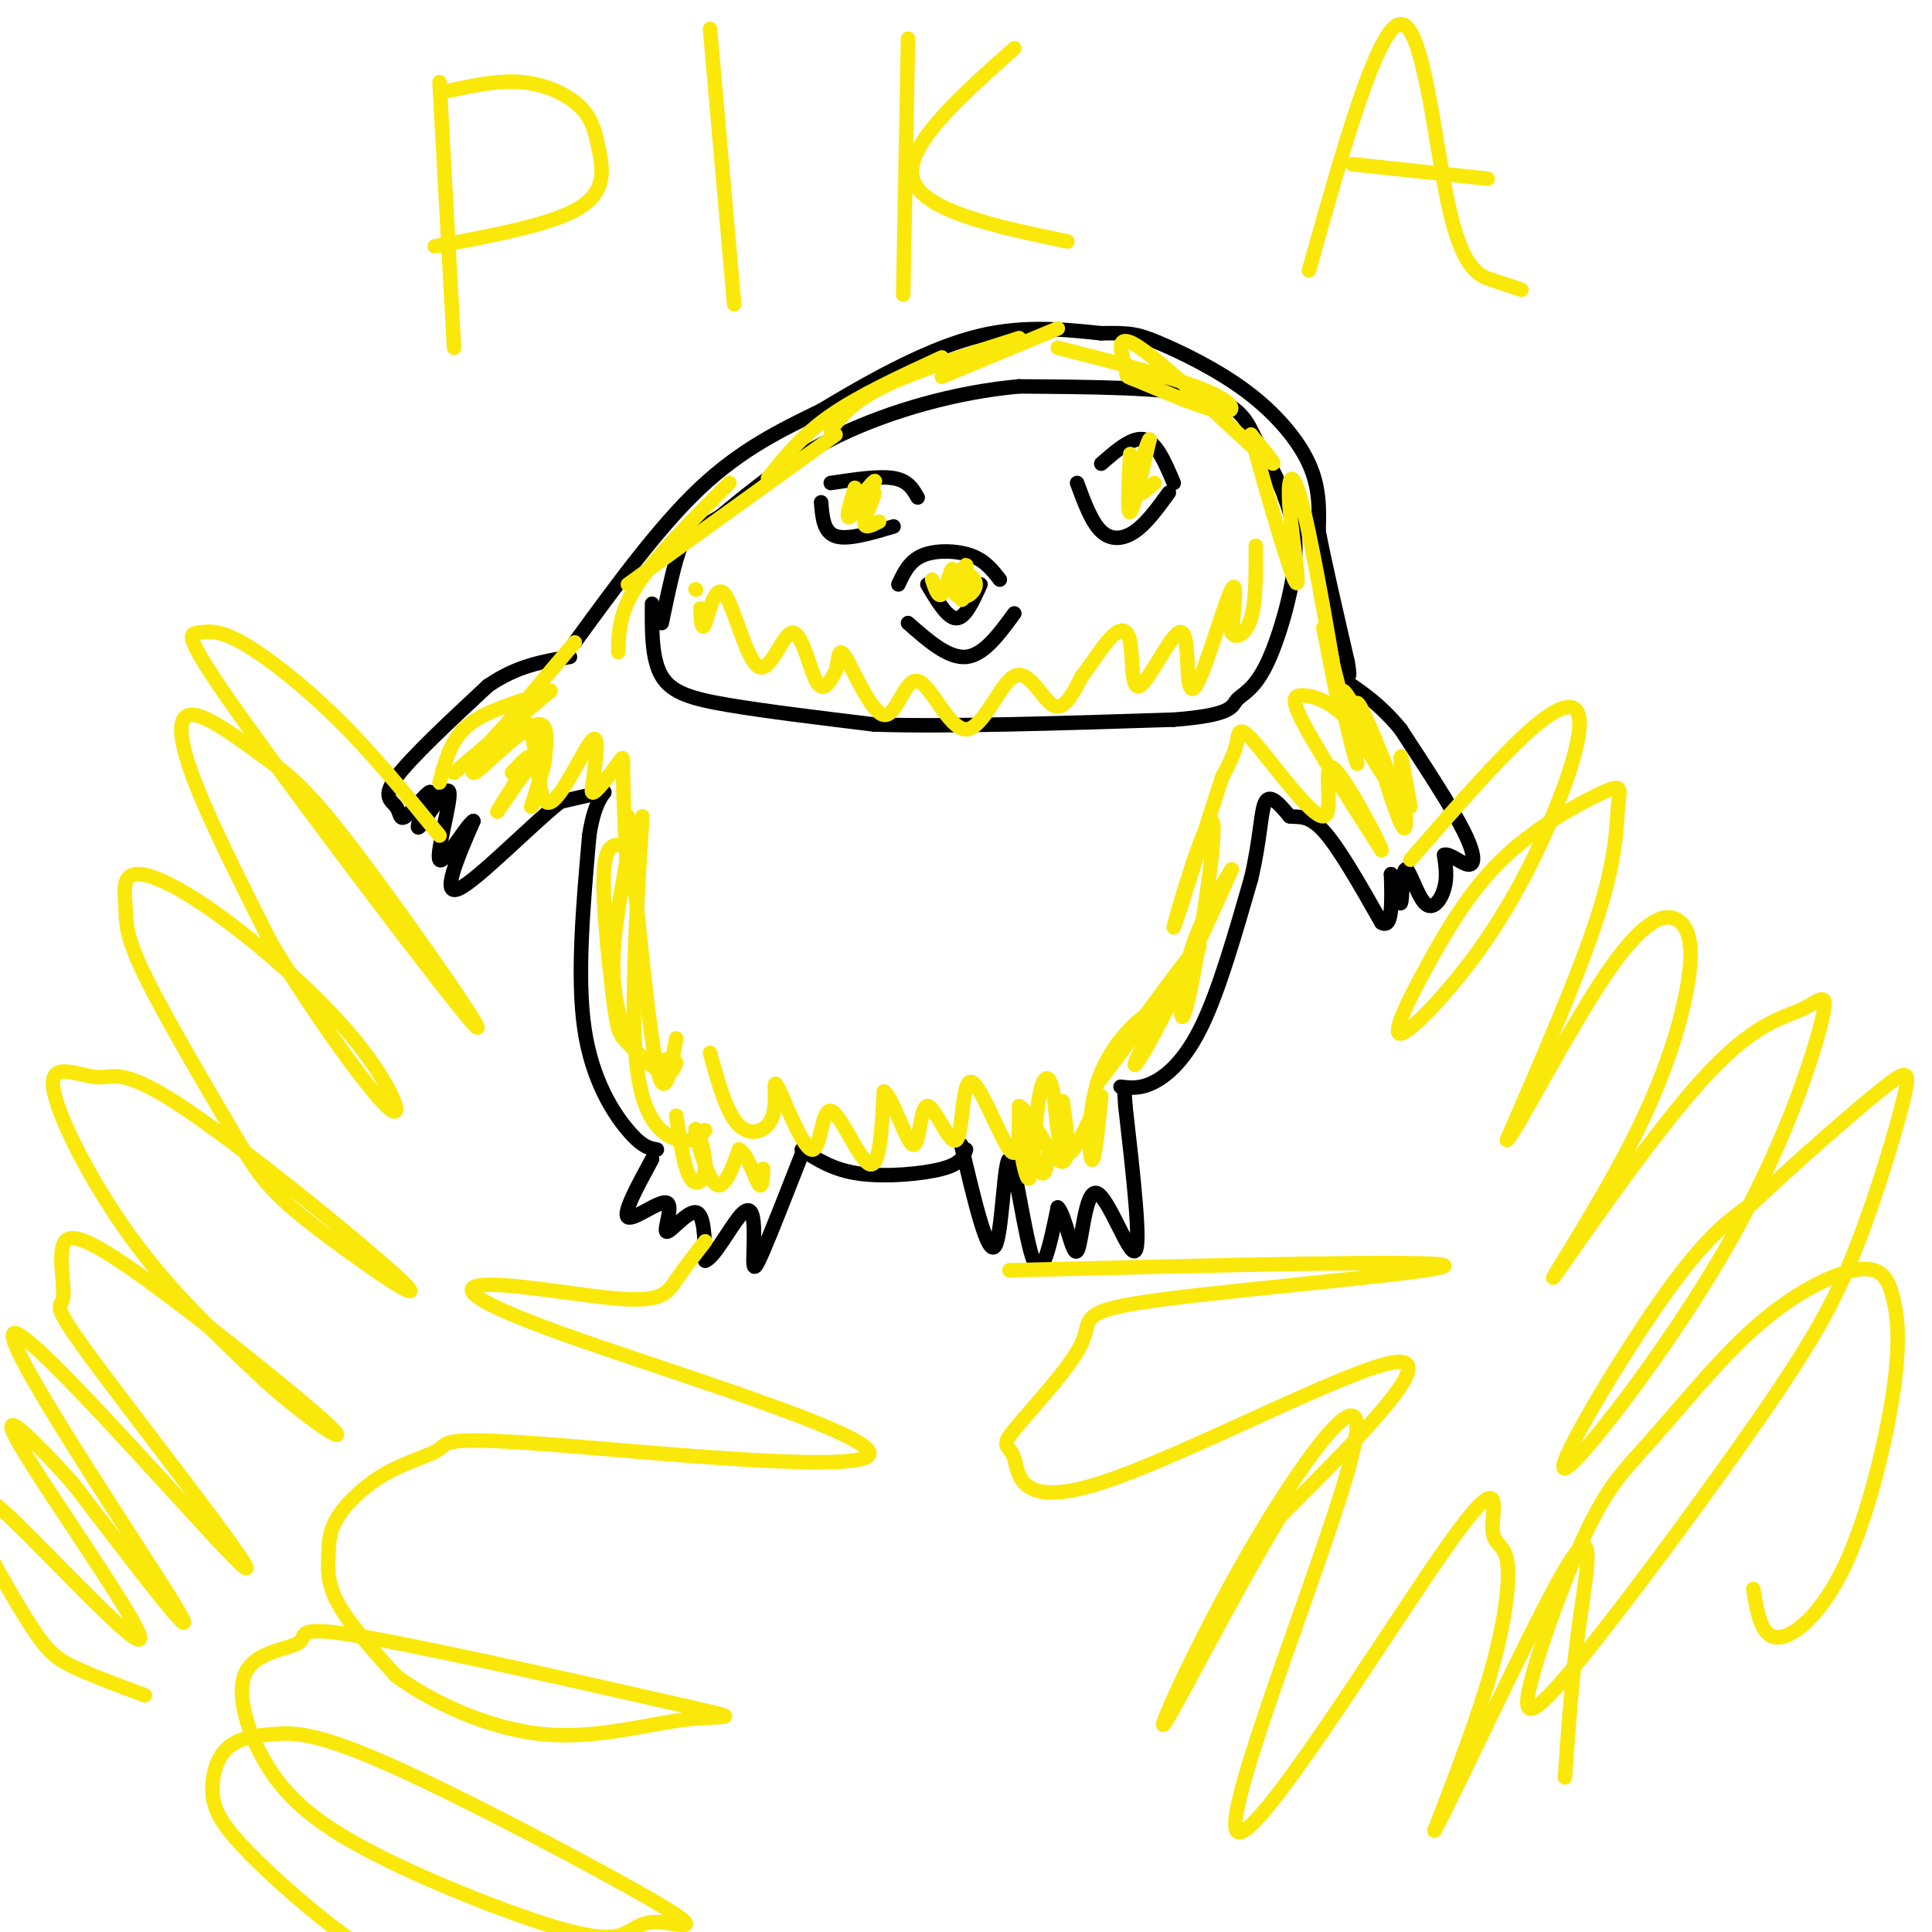 <svg viewBox='0 0 400 400' version='1.1' xmlns='http://www.w3.org/2000/svg' xmlns:xlink='http://www.w3.org/1999/xlink'><g fill='none' stroke='#000000' stroke-width='3' stroke-linecap='round' stroke-linejoin='round'><path d='M135,240c-3.064,5.641 -6.128,11.282 -5,12c1.128,0.718 6.447,-3.488 8,-3c1.553,0.488 -0.659,5.670 0,6c0.659,0.330 4.188,-4.191 6,-4c1.812,0.191 1.906,5.096 2,10'/><path d='M146,261c1.711,-0.431 4.989,-6.508 7,-9c2.011,-2.492 2.756,-1.400 3,1c0.244,2.400 -0.011,6.108 0,8c0.011,1.892 0.289,1.969 2,-2c1.711,-3.969 4.856,-11.985 8,-20'/><path d='M166,238c3.289,2.133 6.578,4.267 12,5c5.422,0.733 12.978,0.067 17,-1c4.022,-1.067 4.511,-2.533 5,-4'/><path d='M199,237c2.738,11.601 5.476,23.202 7,21c1.524,-2.202 1.833,-18.208 3,-18c1.167,0.208 3.190,16.631 5,21c1.810,4.369 3.405,-3.315 5,-11'/><path d='M219,250c1.571,1.351 2.998,10.228 4,9c1.002,-1.228 1.577,-12.561 4,-12c2.423,0.561 6.692,13.018 8,12c1.308,-1.018 -0.346,-15.509 -2,-30'/><path d='M233,229c-0.333,-5.000 -0.167,-2.500 0,0'/><path d='M232,225c2.067,0.244 4.133,0.489 7,-1c2.867,-1.489 6.533,-4.711 10,-12c3.467,-7.289 6.733,-18.644 10,-30'/><path d='M259,182c2.000,-8.356 2.000,-14.244 3,-16c1.000,-1.756 3.000,0.622 5,3'/><path d='M267,169c1.800,0.289 3.800,-0.489 7,3c3.200,3.489 7.600,11.244 12,19'/><path d='M286,191c2.333,1.500 2.167,-4.250 2,-10'/><path d='M288,181c0.750,0.357 1.624,6.250 2,6c0.376,-0.250 0.256,-6.644 1,-7c0.744,-0.356 2.354,5.327 4,7c1.646,1.673 3.327,-0.665 4,-3c0.673,-2.335 0.336,-4.668 0,-7'/><path d='M299,177c1.036,-0.464 3.625,1.875 5,2c1.375,0.125 1.536,-1.964 -1,-7c-2.536,-5.036 -7.768,-13.018 -13,-21'/><path d='M290,151c-4.333,-5.333 -8.667,-8.167 -13,-11'/><path d='M136,238c-1.511,-0.244 -3.022,-0.489 -6,-4c-2.978,-3.511 -7.422,-10.289 -9,-21c-1.578,-10.711 -0.289,-25.356 1,-40'/><path d='M122,173c1.222,-8.311 3.778,-9.089 3,-9c-0.778,0.089 -4.889,1.044 -9,2'/><path d='M116,166c-6.200,4.933 -17.200,16.267 -21,18c-3.800,1.733 -0.400,-6.133 3,-14'/><path d='M98,170c-1.344,0.628 -6.206,9.199 -7,8c-0.794,-1.199 2.478,-12.169 2,-14c-0.478,-1.831 -4.708,5.477 -6,7c-1.292,1.523 0.354,-2.738 2,-7'/><path d='M89,164c-0.762,0.136 -3.668,3.974 -5,5c-1.332,1.026 -1.089,-0.762 -2,-2c-0.911,-1.238 -2.974,-1.925 0,-6c2.974,-4.075 10.987,-11.537 19,-19'/><path d='M101,142c6.000,-4.167 11.500,-5.083 17,-6'/><path d='M119,133c8.750,-12.000 17.500,-24.000 26,-32c8.500,-8.000 16.750,-12.000 25,-16'/><path d='M170,85c9.578,-5.778 21.022,-12.222 31,-15c9.978,-2.778 18.489,-1.889 27,-1'/><path d='M228,69c6.005,-0.113 7.517,0.104 12,2c4.483,1.896 11.938,5.472 18,10c6.062,4.528 10.732,10.008 13,15c2.268,4.992 2.134,9.496 2,14'/><path d='M273,110c1.333,6.833 3.667,16.917 6,27'/><path d='M279,137c0.833,4.667 -0.083,2.833 -1,1'/><path d='M135,125c-0.044,5.756 -0.089,11.511 2,15c2.089,3.489 6.311,4.711 14,6c7.689,1.289 18.844,2.644 30,4'/><path d='M181,150c15.333,0.500 38.667,-0.250 62,-1'/><path d='M243,149c12.274,-0.927 11.960,-2.743 13,-4c1.040,-1.257 3.434,-1.954 6,-7c2.566,-5.046 5.305,-14.442 6,-21c0.695,-6.558 -0.652,-10.279 -2,-14'/><path d='M266,103c-1.464,-4.369 -4.125,-8.292 -6,-12c-1.875,-3.708 -2.964,-7.202 -11,-9c-8.036,-1.798 -23.018,-1.899 -38,-2'/><path d='M211,80c-13.022,1.156 -26.578,5.044 -37,10c-10.422,4.956 -17.711,10.978 -25,17'/><path d='M149,107c-5.489,3.267 -6.711,2.933 -8,6c-1.289,3.067 -2.644,9.533 -4,16'/><path d='M172,100c5.000,-0.750 10.000,-1.500 13,-1c3.000,0.500 4.000,2.250 5,4'/><path d='M170,104c0.250,3.083 0.500,6.167 3,7c2.500,0.833 7.250,-0.583 12,-2'/><path d='M228,96c3.250,-2.833 6.500,-5.667 9,-5c2.500,0.667 4.250,4.833 6,9'/><path d='M223,100c1.489,4.044 2.978,8.089 5,10c2.022,1.911 4.578,1.689 7,0c2.422,-1.689 4.711,-4.844 7,-8'/><path d='M188,129c4.167,3.667 8.333,7.333 12,7c3.667,-0.333 6.833,-4.667 10,-9'/><path d='M192,121c2.083,3.500 4.167,7.000 6,7c1.833,0.000 3.417,-3.500 5,-7'/><path d='M186,121c1.133,-2.422 2.267,-4.844 5,-6c2.733,-1.156 7.067,-1.044 10,0c2.933,1.044 4.467,3.022 6,5'/></g>
<g fill='none' stroke='#fae80b' stroke-width='3' stroke-linecap='round' stroke-linejoin='round'><path d='M193,120c0.622,1.889 1.244,3.778 2,3c0.756,-0.778 1.644,-4.222 2,-5c0.356,-0.778 0.178,1.111 0,3'/><path d='M197,121c0.359,1.384 1.257,3.343 2,2c0.743,-1.343 1.332,-5.987 1,-6c-0.332,-0.013 -1.584,4.605 -1,6c0.584,1.395 3.003,-0.432 3,-2c-0.003,-1.568 -2.430,-2.877 -3,-3c-0.570,-0.123 0.715,0.938 2,2'/><path d='M201,120c-0.131,-0.548 -1.458,-2.917 -2,-2c-0.542,0.917 -0.298,5.119 0,6c0.298,0.881 0.649,-1.560 1,-4'/><path d='M177,101c-1.044,3.378 -2.089,6.756 -1,6c1.089,-0.756 4.311,-5.644 5,-7c0.689,-1.356 -1.156,0.822 -3,3'/><path d='M178,103c-0.974,1.482 -1.911,3.686 -1,3c0.911,-0.686 3.668,-4.262 4,-4c0.332,0.262 -1.762,4.360 -2,6c-0.238,1.640 1.381,0.820 3,0'/><path d='M234,94c-0.333,6.250 -0.667,12.500 0,12c0.667,-0.500 2.333,-7.750 4,-15'/><path d='M238,91c-0.222,-0.067 -2.778,7.267 -3,10c-0.222,2.733 1.889,0.867 4,-1'/><path d='M130,169c2.167,22.167 4.333,44.333 6,52c1.667,7.667 2.833,0.833 4,-6'/><path d='M133,169c-1.311,20.778 -2.622,41.556 -1,53c1.622,11.444 6.178,13.556 9,14c2.822,0.444 3.911,-0.778 5,-2'/><path d='M129,175c-1.877,-0.187 -3.754,-0.373 -4,6c-0.246,6.373 1.140,19.306 2,26c0.860,6.694 1.193,7.148 3,9c1.807,1.852 5.088,5.100 7,6c1.912,0.900 2.456,-0.550 3,-2'/><path d='M130,177c-1.667,8.800 -3.333,17.600 -3,25c0.333,7.400 2.667,13.400 5,16c2.333,2.600 4.667,1.800 7,1'/><path d='M108,145c-4.583,1.583 -9.167,3.167 -12,6c-2.833,2.833 -3.917,6.917 -5,11'/><path d='M114,143c0.000,0.000 -20.000,17.000 -20,17'/><path d='M119,133c-8.167,9.667 -16.333,19.333 -19,23c-2.667,3.667 0.167,1.333 3,-1'/><path d='M151,100c-7.583,7.583 -15.167,15.167 -19,21c-3.833,5.833 -3.917,9.917 -4,14'/><path d='M130,121c0.000,0.000 43.000,-31.000 43,-31'/><path d='M159,99c3.500,-4.417 7.000,-8.833 13,-13c6.000,-4.167 14.500,-8.083 23,-12'/><path d='M172,89c2.250,-2.917 4.500,-5.833 11,-9c6.500,-3.167 17.250,-6.583 28,-10'/><path d='M195,78c0.000,0.000 24.000,-10.000 24,-10'/><path d='M140,231c0.844,5.523 1.687,11.046 3,13c1.313,1.954 3.094,0.338 3,-3c-0.094,-3.338 -2.064,-8.399 -2,-7c0.064,1.399 2.161,9.257 4,11c1.839,1.743 3.419,-2.628 5,-7'/><path d='M153,238c1.622,0.600 3.178,5.600 4,7c0.822,1.400 0.911,-0.800 1,-3'/><path d='M292,178c9.337,-10.724 18.674,-21.449 25,-27c6.326,-5.551 9.641,-5.929 10,-2c0.359,3.929 -2.238,12.164 -6,21c-3.762,8.836 -8.688,18.271 -15,27c-6.312,8.729 -14.010,16.752 -16,17c-1.990,0.248 1.729,-7.278 6,-15c4.271,-7.722 9.095,-15.641 16,-22c6.905,-6.359 15.892,-11.158 20,-13c4.108,-1.842 3.337,-0.727 3,3c-0.337,3.727 -0.239,10.065 -4,22c-3.761,11.935 -11.380,29.468 -19,47'/><path d='M312,236c0.950,0.097 12.825,-23.162 21,-35c8.175,-11.838 12.649,-12.256 15,-10c2.351,2.256 2.577,7.188 1,15c-1.577,7.812 -4.959,18.506 -12,32c-7.041,13.494 -17.742,29.788 -15,26c2.742,-3.788 18.929,-27.659 30,-40c11.071,-12.341 17.028,-13.154 21,-15c3.972,-1.846 5.959,-4.727 4,3c-1.959,7.727 -7.865,26.061 -20,47c-12.135,20.939 -30.498,44.484 -33,45c-2.502,0.516 10.857,-21.995 20,-35c9.143,-13.005 14.072,-16.502 19,-20'/><path d='M363,249c8.409,-8.017 19.930,-18.060 26,-23c6.070,-4.940 6.689,-4.779 5,2c-1.689,6.779 -5.684,20.175 -10,31c-4.316,10.825 -8.952,19.077 -20,35c-11.048,15.923 -28.508,39.516 -38,51c-9.492,11.484 -11.015,10.857 -9,3c2.015,-7.857 7.568,-22.946 12,-32c4.432,-9.054 7.743,-12.074 13,-18c5.257,-5.926 12.459,-14.757 19,-21c6.541,-6.243 12.421,-9.899 17,-12c4.579,-2.101 7.855,-2.649 10,-2c2.145,0.649 3.158,2.494 4,6c0.842,3.506 1.514,8.672 0,19c-1.514,10.328 -5.215,25.819 -10,36c-4.785,10.181 -10.653,15.052 -14,15c-3.347,-0.052 -4.174,-5.026 -5,-10'/><path d='M91,173c-6.851,-8.394 -13.702,-16.788 -21,-24c-7.298,-7.212 -15.043,-13.242 -20,-16c-4.957,-2.758 -7.127,-2.243 -9,-2c-1.873,0.243 -3.448,0.215 10,19c13.448,18.785 41.918,56.384 47,62c5.082,5.616 -13.224,-20.752 -24,-35c-10.776,-14.248 -14.022,-16.376 -19,-20c-4.978,-3.624 -11.686,-8.745 -15,-9c-3.314,-0.255 -3.232,4.356 0,13c3.232,8.644 9.616,21.322 16,34'/><path d='M56,195c7.896,13.372 19.636,29.803 24,34c4.364,4.197 1.350,-3.840 -6,-13c-7.350,-9.160 -19.038,-19.444 -28,-26c-8.962,-6.556 -15.200,-9.384 -18,-9c-2.800,0.384 -2.161,3.979 -2,7c0.161,3.021 -0.154,5.467 4,14c4.154,8.533 12.777,23.154 18,32c5.223,8.846 7.048,11.919 16,19c8.952,7.081 25.033,18.172 20,13c-5.033,-5.172 -31.180,-26.607 -45,-36c-13.820,-9.393 -15.313,-6.745 -19,-7c-3.687,-0.255 -9.570,-3.415 -9,2c0.570,5.415 7.591,19.404 16,31c8.409,11.596 18.204,20.798 28,30'/><path d='M55,286c9.378,8.415 18.824,14.453 13,9c-5.824,-5.453 -26.918,-22.395 -39,-31c-12.082,-8.605 -15.152,-8.872 -16,-6c-0.848,2.872 0.526,8.883 0,11c-0.526,2.117 -2.953,0.341 8,15c10.953,14.659 35.286,45.754 29,40c-6.286,-5.754 -43.192,-48.357 -47,-48c-3.808,0.357 25.484,43.673 33,56c7.516,12.327 -6.742,-6.337 -21,-25'/><path d='M15,307c-7.654,-8.485 -16.288,-17.198 -11,-8c5.288,9.198 24.500,36.308 25,40c0.500,3.692 -17.711,-16.034 -26,-24c-8.289,-7.966 -6.655,-4.173 -7,-3c-0.345,1.173 -2.670,-0.273 -1,4c1.670,4.273 7.334,14.266 11,20c3.666,5.734 5.333,7.210 9,9c3.667,1.790 9.333,3.895 15,6'/><path d='M219,72c12.407,3.171 24.813,6.343 31,9c6.187,2.657 6.154,4.800 2,4c-4.154,-0.800 -12.431,-4.543 -16,-6c-3.569,-1.457 -2.431,-0.628 -3,-3c-0.569,-2.372 -2.846,-7.946 3,-4c5.846,3.946 19.813,17.413 25,22c5.187,4.587 1.593,0.293 -2,-4'/><path d='M259,90c1.806,6.928 7.321,26.249 9,30c1.679,3.751 -0.478,-8.067 -1,-15c-0.522,-6.933 0.590,-8.982 3,1c2.410,9.982 6.117,31.995 7,38c0.883,6.005 -1.059,-3.997 -3,-14'/><path d='M274,130c1.491,5.464 6.720,26.124 7,28c0.280,1.876 -4.389,-15.033 -3,-15c1.389,0.033 8.835,17.009 10,19c1.165,1.991 -3.953,-11.003 -6,-15c-2.047,-3.997 -1.024,1.001 0,6'/><path d='M282,153c1.983,4.168 6.940,11.589 7,11c0.060,-0.589 -4.778,-9.189 -9,-14c-4.222,-4.811 -7.829,-5.834 -10,-6c-2.171,-0.166 -2.906,0.524 0,6c2.906,5.476 9.453,15.738 16,26'/><path d='M286,176c0.119,-0.673 -7.584,-15.354 -10,-17c-2.416,-1.646 0.456,9.744 -2,10c-2.456,0.256 -10.238,-10.624 -14,-15c-3.762,-4.376 -3.503,-2.250 -4,0c-0.497,2.250 -1.748,4.625 -3,7'/><path d='M253,161c-3.288,10.058 -10.008,31.703 -10,31c0.008,-0.703 6.744,-23.756 8,-22c1.256,1.756 -2.970,28.319 -5,37c-2.030,8.681 -1.866,-0.520 0,-8c1.866,-7.480 5.433,-13.240 9,-19'/><path d='M255,180c-1.550,3.615 -9.926,22.151 -15,32c-5.074,9.849 -6.844,11.011 -3,4c3.844,-7.011 13.304,-22.195 11,-20c-2.304,2.195 -16.373,21.770 -20,27c-3.627,5.230 3.186,-3.885 10,-13'/><path d='M238,210c-0.571,-0.524 -7.000,4.667 -10,12c-3.000,7.333 -2.571,16.810 -2,18c0.571,1.190 1.286,-5.905 2,-13'/><path d='M228,227c-1.138,1.443 -4.981,11.550 -7,12c-2.019,0.450 -2.212,-8.757 -3,-13c-0.788,-4.243 -2.170,-3.521 -3,2c-0.830,5.521 -1.109,15.841 -2,16c-0.891,0.159 -2.394,-9.842 -2,-11c0.394,-1.158 2.684,6.526 4,9c1.316,2.474 1.658,-0.263 2,-3'/><path d='M106,160c2.226,-2.399 4.452,-4.798 3,-2c-1.452,2.798 -6.583,10.792 -6,10c0.583,-0.792 6.881,-10.369 9,-12c2.119,-1.631 0.060,4.685 -2,11'/><path d='M110,167c1.144,-3.024 5.005,-16.083 2,-17c-3.005,-0.917 -12.874,10.307 -14,10c-1.126,-0.307 6.492,-12.144 10,-11c3.508,1.144 2.906,15.270 5,17c2.094,1.730 6.884,-8.934 9,-12c2.116,-3.066 1.558,1.467 1,6'/><path d='M123,160c-0.136,2.172 -0.974,4.603 0,4c0.974,-0.603 3.762,-4.239 5,-6c1.238,-1.761 0.925,-1.646 1,3c0.075,4.646 0.537,13.823 1,23'/><path d='M287,162c1.844,5.578 3.689,11.156 4,9c0.311,-2.156 -0.911,-12.044 -1,-14c-0.089,-1.956 0.956,4.022 2,10'/><path d='M147,218c1.721,6.253 3.442,12.506 6,15c2.558,2.494 5.953,1.229 7,-2c1.047,-3.229 -0.252,-8.420 1,-6c1.252,2.420 5.057,12.453 7,13c1.943,0.547 2.023,-8.391 4,-8c1.977,0.391 5.851,10.112 8,11c2.149,0.888 2.575,-7.056 3,-15'/><path d='M183,226c1.734,0.841 4.570,10.442 6,11c1.430,0.558 1.455,-7.928 3,-8c1.545,-0.072 4.610,8.269 6,7c1.390,-1.269 1.105,-12.149 3,-12c1.895,0.149 5.970,11.328 8,14c2.030,2.672 2.015,-3.164 2,-9'/><path d='M211,229c1.702,0.810 4.958,7.333 7,10c2.042,2.667 2.869,1.476 3,-1c0.131,-2.476 -0.435,-6.238 -1,-10'/><path d='M144,122c0.000,0.000 0.100,0.100 0.1,0.1'/><path d='M145,126c0.134,2.482 0.268,4.963 1,3c0.732,-1.963 2.061,-8.371 4,-6c1.939,2.371 4.489,13.522 7,15c2.511,1.478 4.984,-6.718 7,-7c2.016,-0.282 3.576,7.348 5,10c1.424,2.652 2.712,0.326 4,-2'/><path d='M173,139c0.666,-1.890 0.331,-5.614 2,-3c1.669,2.614 5.341,11.565 8,12c2.659,0.435 4.307,-7.646 7,-7c2.693,0.646 6.433,10.018 10,10c3.567,-0.018 6.960,-9.428 10,-11c3.040,-1.572 5.726,4.694 8,6c2.274,1.306 4.137,-2.347 6,-6'/><path d='M224,140c2.044,-2.597 4.154,-6.091 6,-8c1.846,-1.909 3.428,-2.235 4,1c0.572,3.235 0.133,10.030 2,9c1.867,-1.030 6.039,-9.887 8,-11c1.961,-1.113 1.711,5.516 2,9c0.289,3.484 1.116,3.823 3,-1c1.884,-4.823 4.824,-14.806 6,-17c1.176,-2.194 0.588,3.403 0,9'/><path d='M255,131c0.844,1.400 2.956,0.400 4,-3c1.044,-3.400 1.022,-9.200 1,-15'/><path d='M146,257c-2.191,2.812 -4.383,5.623 -6,8c-1.617,2.377 -2.660,4.319 -10,4c-7.340,-0.319 -20.977,-2.900 -28,-3c-7.023,-0.100 -7.430,2.282 14,10c21.430,7.718 64.698,20.771 64,25c-0.698,4.229 -45.364,-0.368 -67,-2c-21.636,-1.632 -20.244,-0.300 -22,1c-1.756,1.300 -6.661,2.566 -11,5c-4.339,2.434 -8.111,6.034 -10,9c-1.889,2.966 -1.893,5.299 -2,8c-0.107,2.701 -0.316,5.772 2,10c2.316,4.228 7.158,9.614 12,15'/><path d='M82,347c7.085,5.233 18.797,10.817 30,12c11.203,1.183 21.898,-2.033 30,-3c8.102,-0.967 13.611,0.317 -1,-3c-14.611,-3.317 -49.343,-11.234 -65,-14c-15.657,-2.766 -12.239,-0.382 -14,1c-1.761,1.382 -8.702,1.763 -11,6c-2.298,4.237 0.046,12.330 4,19c3.954,6.670 9.517,11.918 21,18c11.483,6.082 28.886,12.999 39,16c10.114,3.001 12.941,2.085 15,1c2.059,-1.085 3.352,-2.339 7,-2c3.648,0.339 9.651,2.272 -1,-4c-10.651,-6.272 -37.957,-20.747 -54,-28c-16.043,-7.253 -20.822,-7.283 -25,-7c-4.178,0.283 -7.755,0.877 -10,3c-2.245,2.123 -3.160,5.773 -3,9c0.160,3.227 1.393,6.030 6,11c4.607,4.970 12.586,12.107 19,17c6.414,4.893 11.261,7.541 18,9c6.739,1.459 15.369,1.730 24,2'/><path d='M111,410c7.167,-0.500 13.083,-2.750 19,-5'/><path d='M209,263c44.204,-1.083 88.409,-2.167 90,-1c1.591,1.167 -39.431,4.583 -58,7c-18.569,2.417 -14.684,3.834 -17,9c-2.316,5.166 -10.833,14.080 -14,18c-3.167,3.920 -0.983,2.844 0,6c0.983,3.156 0.765,10.542 18,5c17.235,-5.542 51.924,-24.012 61,-25c9.076,-0.988 -7.462,15.506 -24,32'/><path d='M265,314c-9.825,16.298 -22.386,41.041 -24,43c-1.614,1.959 7.721,-18.868 19,-38c11.279,-19.132 24.502,-36.570 20,-18c-4.502,18.570 -26.729,73.148 -24,78c2.729,4.852 30.414,-40.020 43,-58c12.586,-17.980 10.075,-9.067 10,-5c-0.075,4.067 2.288,3.287 3,7c0.712,3.713 -0.225,11.918 -3,22c-2.775,10.082 -7.387,22.041 -12,34'/><path d='M297,379c4.036,-7.226 20.125,-42.292 27,-54c6.875,-11.708 4.536,-0.060 3,11c-1.536,11.060 -2.268,21.530 -3,32'/><path d='M91,17c0.000,0.000 3.000,55.000 3,55'/><path d='M92,19c5.509,-1.222 11.018,-2.443 16,-2c4.982,0.443 9.439,2.552 12,5c2.561,2.448 3.228,5.236 4,9c0.772,3.764 1.649,8.504 -4,12c-5.649,3.496 -17.825,5.748 -30,8'/><path d='M147,6c0.000,0.000 5.000,57.000 5,57'/><path d='M188,8c0.000,0.000 -1.000,53.000 -1,53'/><path d='M210,10c-11.417,10.167 -22.833,20.333 -21,27c1.833,6.667 16.917,9.833 32,13'/><path d='M271,56c7.131,-25.417 14.262,-50.833 19,-51c4.738,-0.167 7.083,24.917 10,38c2.917,13.083 6.405,14.167 9,15c2.595,0.833 4.298,1.417 6,2'/><path d='M280,34c0.000,0.000 28.000,3.000 28,3'/></g>
</svg>